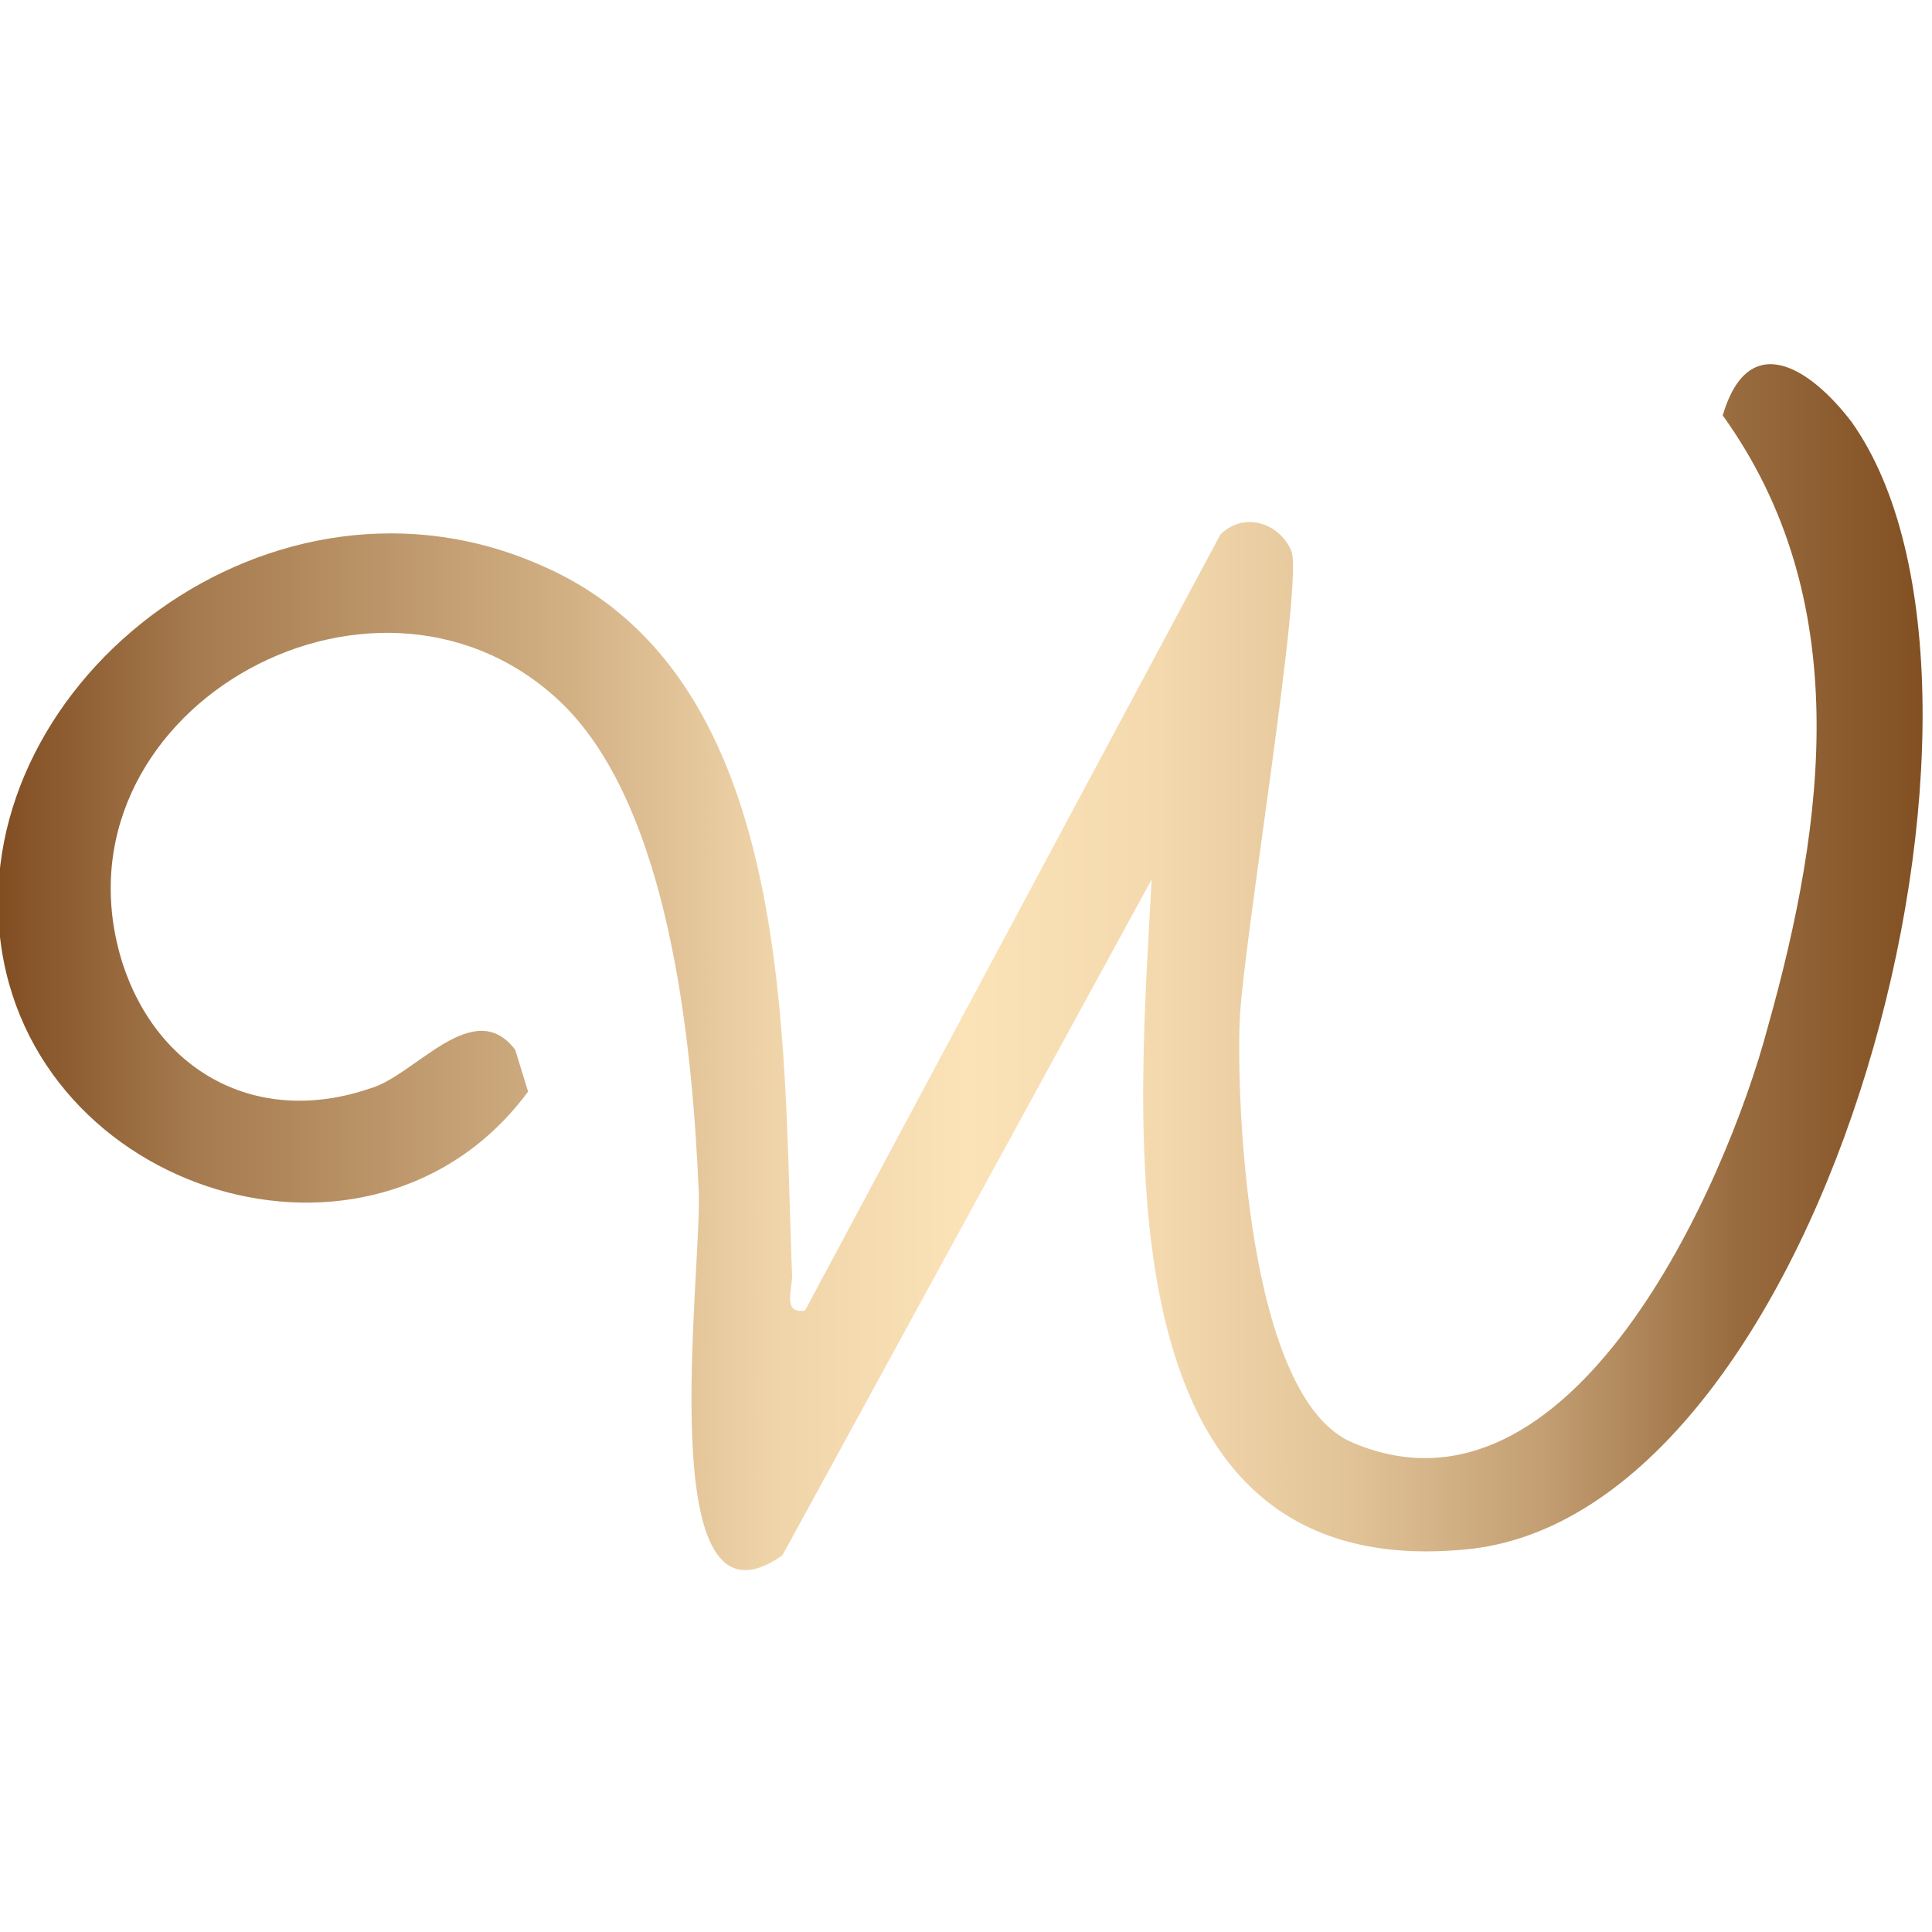 <?xml version="1.0" encoding="UTF-8"?>
<svg xmlns="http://www.w3.org/2000/svg" version="1.1" xmlns:xlink="http://www.w3.org/1999/xlink" viewBox="0 0 60 60">
  <defs>
    <style>
      .cls-1 {
        fill: url(#linear-gradient);
      }
    </style>
    <linearGradient id="linear-gradient" x1="0" y1="30" x2="60" y2="30" gradientUnits="userSpaceOnUse">
      <stop offset="0" stop-color="#814e22"/>
      <stop offset=".1" stop-color="#a57a4e"/>
      <stop offset=".3" stop-color="#d3b286"/>
      <stop offset=".4" stop-color="#f0d4a9"/>
      <stop offset=".5" stop-color="#fbe2b7"/>
      <stop offset=".6" stop-color="#f4d9ae"/>
      <stop offset=".7" stop-color="#e1c397"/>
      <stop offset=".8" stop-color="#c29e72"/>
      <stop offset=".9" stop-color="#986b3e"/>
      <stop offset="1" stop-color="#804e21"/>
    </linearGradient>
  </defs>
  <!-- Generator: Adobe Illustrator 28.6.0, SVG Export Plug-In . SVG Version: 1.2.0 Build 709)  -->
  <g>
    <g id="Layer_1">
      <path class="cls-1" d="M36.1,26.7l-11.8,21.6c-4.1,2.9-2.5-8.7-2.6-11.3-.2-4.6-.9-12.1-4.4-15.3-5.8-5.3-15.9.5-13.5,8.2,1.1,3.4,4.2,5.1,7.7,3.9,1.4-.4,3.2-2.9,4.5-1.2l.4,1.3C11.6,40.4.9,37.1,0,29.1s8.5-15.3,16.9-11.5c7.9,3.5,7.4,14.9,7.7,22,0,.5-.3,1.2.4,1.1l12.9-24.1c.7-.7,1.8-.4,2.2.5s-1.5,12.2-1.6,14.6.2,11.7,3.5,13.1c6.8,2.9,11.6-8,12.9-12.9,1.8-6.4,2.7-13.3-1.4-19,.8-2.7,2.7-1.5,4,.2,5.9,8.3-.7,33.7-11.8,35-11.9,1.3-10.3-13.6-9.9-21.4Z"/>
    </g>
  </g>
</svg>